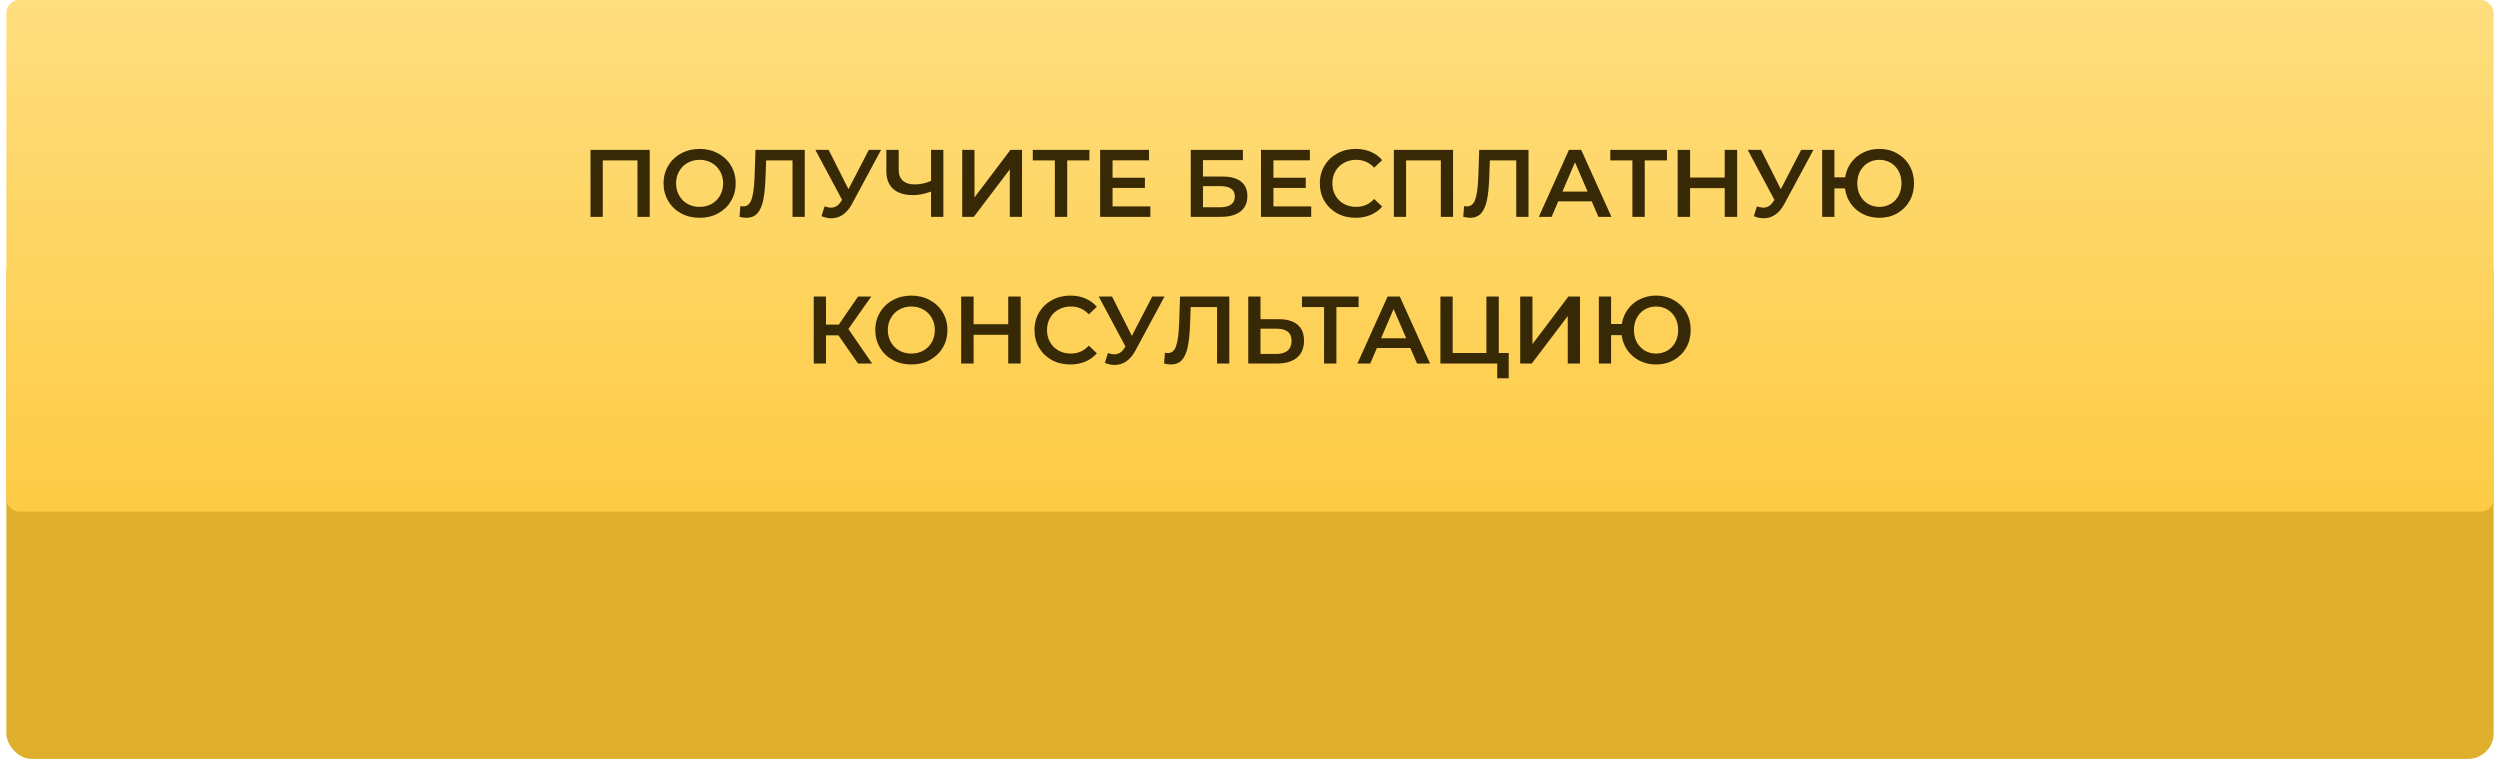 <?xml version="1.0" encoding="UTF-8"?> <svg xmlns="http://www.w3.org/2000/svg" width="392" height="120" viewBox="0 0 392 120" fill="none"> <g filter="url(#filter0_d)"> <rect x="1" y="3.775" width="390" height="80.225" rx="4" fill="#DFAE2B"></rect> </g> <rect x="1" width="390" height="80.225" rx="2" fill="url(#paint0_linear)"></rect> <path d="M101.878 23.5V34H99.958V25.15H94.513V34H92.593V23.5H101.878ZM109.699 34.15C108.629 34.15 107.664 33.92 106.804 33.46C105.944 32.99 105.269 32.345 104.779 31.525C104.289 30.695 104.044 29.77 104.044 28.75C104.044 27.73 104.289 26.81 104.779 25.99C105.269 25.16 105.944 24.515 106.804 24.055C107.664 23.585 108.629 23.35 109.699 23.35C110.769 23.35 111.734 23.585 112.594 24.055C113.454 24.515 114.129 25.155 114.619 25.975C115.109 26.795 115.354 27.72 115.354 28.75C115.354 29.78 115.109 30.705 114.619 31.525C114.129 32.345 113.454 32.99 112.594 33.46C111.734 33.92 110.769 34.15 109.699 34.15ZM109.699 32.44C110.399 32.44 111.029 32.285 111.589 31.975C112.149 31.655 112.589 31.215 112.909 30.655C113.229 30.085 113.389 29.45 113.389 28.75C113.389 28.05 113.229 27.42 112.909 26.86C112.589 26.29 112.149 25.85 111.589 25.54C111.029 25.22 110.399 25.06 109.699 25.06C108.999 25.06 108.369 25.22 107.809 25.54C107.249 25.85 106.809 26.29 106.489 26.86C106.169 27.42 106.009 28.05 106.009 28.75C106.009 29.45 106.169 30.085 106.489 30.655C106.809 31.215 107.249 31.655 107.809 31.975C108.369 32.285 108.999 32.44 109.699 32.44ZM126.187 23.5V34H124.267V25.15H120.127L120.037 27.775C119.987 29.245 119.867 30.44 119.677 31.36C119.487 32.27 119.182 32.965 118.762 33.445C118.342 33.915 117.762 34.15 117.022 34.15C116.762 34.15 116.407 34.1 115.957 34L116.092 32.305C116.222 32.345 116.372 32.365 116.542 32.365C117.152 32.365 117.582 32.005 117.832 31.285C118.092 30.555 118.252 29.41 118.312 27.85L118.462 23.5H126.187ZM138.155 23.5L133.595 31.975C133.195 32.725 132.715 33.29 132.155 33.67C131.605 34.04 131.005 34.225 130.355 34.225C129.835 34.225 129.32 34.115 128.81 33.895L129.29 32.365C129.7 32.495 130.04 32.56 130.31 32.56C130.94 32.56 131.46 32.235 131.87 31.585L132.035 31.33L127.85 23.5H129.935L133.04 29.665L136.235 23.5H138.155ZM147.921 23.5V34H145.986V30.04C144.996 30.41 144.056 30.595 143.166 30.595C141.826 30.595 140.791 30.275 140.061 29.635C139.341 28.985 138.981 28.055 138.981 26.845V23.5H140.916V26.635C140.916 27.375 141.131 27.94 141.561 28.33C141.991 28.72 142.606 28.915 143.406 28.915C144.316 28.915 145.176 28.73 145.986 28.36V23.5H147.921ZM150.879 23.5H152.799V30.955L158.439 23.5H160.254V34H158.334V26.56L152.694 34H150.879V23.5ZM170.818 25.15H167.338V34H165.403V25.15H161.938V23.5H170.818V25.15ZM180.375 32.365V34H172.5V23.5H180.165V25.135H174.45V27.865H179.52V29.47H174.45V32.365H180.375ZM186.709 23.5H194.884V25.105H188.629V27.685H191.734C192.994 27.685 193.949 27.95 194.599 28.48C195.259 29 195.589 29.755 195.589 30.745C195.589 31.785 195.229 32.59 194.509 33.16C193.789 33.72 192.764 34 191.434 34H186.709V23.5ZM191.329 32.5C192.079 32.5 192.649 32.355 193.039 32.065C193.429 31.775 193.624 31.355 193.624 30.805C193.624 29.725 192.859 29.185 191.329 29.185H188.629V32.5H191.329ZM205.599 32.365V34H197.724V23.5H205.389V25.135H199.674V27.865H204.744V29.47H199.674V32.365H205.599ZM212.559 34.15C211.499 34.15 210.539 33.92 209.679 33.46C208.829 32.99 208.159 32.345 207.669 31.525C207.189 30.705 206.949 29.78 206.949 28.75C206.949 27.72 207.194 26.795 207.684 25.975C208.174 25.155 208.844 24.515 209.694 24.055C210.554 23.585 211.514 23.35 212.574 23.35C213.434 23.35 214.219 23.5 214.929 23.8C215.639 24.1 216.239 24.535 216.729 25.105L215.469 26.29C214.709 25.47 213.774 25.06 212.664 25.06C211.944 25.06 211.299 25.22 210.729 25.54C210.159 25.85 209.714 26.285 209.394 26.845C209.074 27.405 208.914 28.04 208.914 28.75C208.914 29.46 209.074 30.095 209.394 30.655C209.714 31.215 210.159 31.655 210.729 31.975C211.299 32.285 211.944 32.44 212.664 32.44C213.774 32.44 214.709 32.025 215.469 31.195L216.729 32.395C216.239 32.965 215.634 33.4 214.914 33.7C214.204 34 213.419 34.15 212.559 34.15ZM227.84 23.5V34H225.92V25.15H220.475V34H218.555V23.5H227.84ZM239.668 23.5V34H237.748V25.15H233.608L233.518 27.775C233.468 29.245 233.348 30.44 233.158 31.36C232.968 32.27 232.663 32.965 232.243 33.445C231.823 33.915 231.243 34.15 230.503 34.15C230.243 34.15 229.888 34.1 229.438 34L229.573 32.305C229.703 32.345 229.853 32.365 230.023 32.365C230.633 32.365 231.063 32.005 231.313 31.285C231.573 30.555 231.733 29.41 231.793 27.85L231.943 23.5H239.668ZM249.582 31.57H244.332L243.297 34H241.287L246.012 23.5H247.932L252.672 34H250.632L249.582 31.57ZM248.937 30.04L246.957 25.45L244.992 30.04H248.937ZM261.375 25.15H257.895V34H255.96V25.15H252.495V23.5H261.375V25.15ZM272.386 23.5V34H270.436V29.5H265.006V34H263.056V23.5H265.006V27.835H270.436V23.5H272.386ZM284.347 23.5L279.787 31.975C279.387 32.725 278.907 33.29 278.347 33.67C277.797 34.04 277.197 34.225 276.547 34.225C276.027 34.225 275.512 34.115 275.002 33.895L275.482 32.365C275.892 32.495 276.232 32.56 276.502 32.56C277.132 32.56 277.652 32.235 278.062 31.585L278.227 31.33L274.042 23.5H276.127L279.232 29.665L282.427 23.5H284.347ZM294.688 23.35C295.718 23.35 296.643 23.585 297.463 24.055C298.293 24.515 298.943 25.155 299.413 25.975C299.883 26.795 300.118 27.72 300.118 28.75C300.118 29.78 299.883 30.705 299.413 31.525C298.943 32.345 298.293 32.99 297.463 33.46C296.643 33.92 295.718 34.15 294.688 34.15C293.748 34.15 292.888 33.955 292.108 33.565C291.338 33.175 290.703 32.63 290.203 31.93C289.713 31.23 289.408 30.435 289.288 29.545H287.638V34H285.718V23.5H287.638V27.805H289.318C289.458 26.935 289.773 26.165 290.263 25.495C290.763 24.815 291.393 24.29 292.153 23.92C292.923 23.54 293.768 23.35 294.688 23.35ZM294.688 32.44C295.338 32.44 295.928 32.285 296.458 31.975C296.988 31.665 297.403 31.23 297.703 30.67C298.003 30.11 298.153 29.47 298.153 28.75C298.153 28.03 298.003 27.39 297.703 26.83C297.403 26.27 296.988 25.835 296.458 25.525C295.928 25.215 295.338 25.06 294.688 25.06C294.038 25.06 293.448 25.215 292.918 25.525C292.398 25.835 291.983 26.27 291.673 26.83C291.373 27.39 291.223 28.03 291.223 28.75C291.223 29.47 291.373 30.11 291.673 30.67C291.983 31.23 292.398 31.665 292.918 31.975C293.448 32.285 294.038 32.44 294.688 32.44ZM131.465 52.575H129.515V57H127.595V46.5H129.515V50.895H131.525L134.54 46.5H136.61L133.025 51.585L136.745 57H134.54L131.465 52.575ZM142.899 57.15C141.829 57.15 140.864 56.92 140.004 56.46C139.144 55.99 138.469 55.345 137.979 54.525C137.489 53.695 137.244 52.77 137.244 51.75C137.244 50.73 137.489 49.81 137.979 48.99C138.469 48.16 139.144 47.515 140.004 47.055C140.864 46.585 141.829 46.35 142.899 46.35C143.969 46.35 144.934 46.585 145.794 47.055C146.654 47.515 147.329 48.155 147.819 48.975C148.309 49.795 148.554 50.72 148.554 51.75C148.554 52.78 148.309 53.705 147.819 54.525C147.329 55.345 146.654 55.99 145.794 56.46C144.934 56.92 143.969 57.15 142.899 57.15ZM142.899 55.44C143.599 55.44 144.229 55.285 144.789 54.975C145.349 54.655 145.789 54.215 146.109 53.655C146.429 53.085 146.589 52.45 146.589 51.75C146.589 51.05 146.429 50.42 146.109 49.86C145.789 49.29 145.349 48.85 144.789 48.54C144.229 48.22 143.599 48.06 142.899 48.06C142.199 48.06 141.569 48.22 141.009 48.54C140.449 48.85 140.009 49.29 139.689 49.86C139.369 50.42 139.209 51.05 139.209 51.75C139.209 52.45 139.369 53.085 139.689 53.655C140.009 54.215 140.449 54.655 141.009 54.975C141.569 55.285 142.199 55.44 142.899 55.44ZM160.04 46.5V57H158.09V52.5H152.66V57H150.71V46.5H152.66V50.835H158.09V46.5H160.04ZM167.816 57.15C166.756 57.15 165.796 56.92 164.936 56.46C164.086 55.99 163.416 55.345 162.926 54.525C162.446 53.705 162.206 52.78 162.206 51.75C162.206 50.72 162.451 49.795 162.941 48.975C163.431 48.155 164.101 47.515 164.951 47.055C165.811 46.585 166.771 46.35 167.831 46.35C168.691 46.35 169.476 46.5 170.186 46.8C170.896 47.1 171.496 47.535 171.986 48.105L170.726 49.29C169.966 48.47 169.031 48.06 167.921 48.06C167.201 48.06 166.556 48.22 165.986 48.54C165.416 48.85 164.971 49.285 164.651 49.845C164.331 50.405 164.171 51.04 164.171 51.75C164.171 52.46 164.331 53.095 164.651 53.655C164.971 54.215 165.416 54.655 165.986 54.975C166.556 55.285 167.201 55.44 167.921 55.44C169.031 55.44 169.966 55.025 170.726 54.195L171.986 55.395C171.496 55.965 170.891 56.4 170.171 56.7C169.461 57 168.676 57.15 167.816 57.15ZM182.591 46.5L178.031 54.975C177.631 55.725 177.151 56.29 176.591 56.67C176.041 57.04 175.441 57.225 174.791 57.225C174.271 57.225 173.756 57.115 173.246 56.895L173.726 55.365C174.136 55.495 174.476 55.56 174.746 55.56C175.376 55.56 175.896 55.235 176.306 54.585L176.471 54.33L172.286 46.5H174.371L177.476 52.665L180.671 46.5H182.591ZM192.756 46.5V57H190.836V48.15H186.696L186.606 50.775C186.556 52.245 186.436 53.44 186.246 54.36C186.056 55.27 185.751 55.965 185.331 56.445C184.911 56.915 184.331 57.15 183.591 57.15C183.331 57.15 182.976 57.1 182.526 57L182.661 55.305C182.791 55.345 182.941 55.365 183.111 55.365C183.721 55.365 184.151 55.005 184.401 54.285C184.661 53.555 184.821 52.41 184.881 50.85L185.031 46.5H192.756ZM200.555 50.055C201.815 50.055 202.78 50.34 203.45 50.91C204.13 51.47 204.47 52.305 204.47 53.415C204.47 54.575 204.1 55.465 203.36 56.085C202.62 56.695 201.58 57 200.24 57H195.725V46.5H197.645V50.055H200.555ZM200.15 55.5C200.91 55.5 201.495 55.325 201.905 54.975C202.315 54.625 202.52 54.115 202.52 53.445C202.52 52.175 201.73 51.54 200.15 51.54H197.645V55.5H200.15ZM213.028 48.15H209.548V57H207.613V48.15H204.148V46.5H213.028V48.15ZM221.142 54.57H215.892L214.857 57H212.847L217.572 46.5H219.492L224.232 57H222.192L221.142 54.57ZM220.497 53.04L218.517 48.45L216.552 53.04H220.497ZM236.567 55.35V59.31H234.767V57H225.857V46.5H227.777V55.35H233.072V46.5H235.007V55.35H236.567ZM238.367 46.5H240.287V53.955L245.927 46.5H247.742V57H245.822V49.56L240.182 57H238.367V46.5ZM259.671 46.35C260.701 46.35 261.626 46.585 262.446 47.055C263.276 47.515 263.926 48.155 264.396 48.975C264.866 49.795 265.101 50.72 265.101 51.75C265.101 52.78 264.866 53.705 264.396 54.525C263.926 55.345 263.276 55.99 262.446 56.46C261.626 56.92 260.701 57.15 259.671 57.15C258.731 57.15 257.871 56.955 257.091 56.565C256.321 56.175 255.686 55.63 255.186 54.93C254.696 54.23 254.391 53.435 254.271 52.545H252.621V57H250.701V46.5H252.621V50.805H254.301C254.441 49.935 254.756 49.165 255.246 48.495C255.746 47.815 256.376 47.29 257.136 46.92C257.906 46.54 258.751 46.35 259.671 46.35ZM259.671 55.44C260.321 55.44 260.911 55.285 261.441 54.975C261.971 54.665 262.386 54.23 262.686 53.67C262.986 53.11 263.136 52.47 263.136 51.75C263.136 51.03 262.986 50.39 262.686 49.83C262.386 49.27 261.971 48.835 261.441 48.525C260.911 48.215 260.321 48.06 259.671 48.06C259.021 48.06 258.431 48.215 257.901 48.525C257.381 48.835 256.966 49.27 256.656 49.83C256.356 50.39 256.206 51.03 256.206 51.75C256.206 52.47 256.356 53.11 256.656 53.67C256.966 54.23 257.381 54.665 257.901 54.975C258.431 55.285 259.021 55.44 259.671 55.44Z" fill="#372905"></path> <defs> <filter id="filter0_d" x="0" y="3.775" width="392" height="116.225" filterUnits="userSpaceOnUse" color-interpolation-filters="sRGB"> <feFlood flood-opacity="0" result="BackgroundImageFix"></feFlood> <feColorMatrix in="SourceAlpha" type="matrix" values="0 0 0 0 0 0 0 0 0 0 0 0 0 0 0 0 0 0 127 0"></feColorMatrix> <feMorphology radius="39" operator="erode" in="SourceAlpha" result="effect1_dropShadow"></feMorphology> <feOffset dy="35"></feOffset> <feGaussianBlur stdDeviation="20"></feGaussianBlur> <feColorMatrix type="matrix" values="0 0 0 0 0.992 0 0 0 0 0.796 0 0 0 0 0.267 0 0 0 1 0"></feColorMatrix> <feBlend mode="normal" in2="BackgroundImageFix" result="effect1_dropShadow"></feBlend> <feBlend mode="normal" in="SourceGraphic" in2="effect1_dropShadow" result="shape"></feBlend> </filter> <linearGradient id="paint0_linear" x1="196" y1="0" x2="196" y2="80.225" gradientUnits="userSpaceOnUse"> <stop stop-color="#FFDE7F"></stop> <stop offset="1" stop-color="#FDCB44"></stop> </linearGradient> </defs> </svg> 
